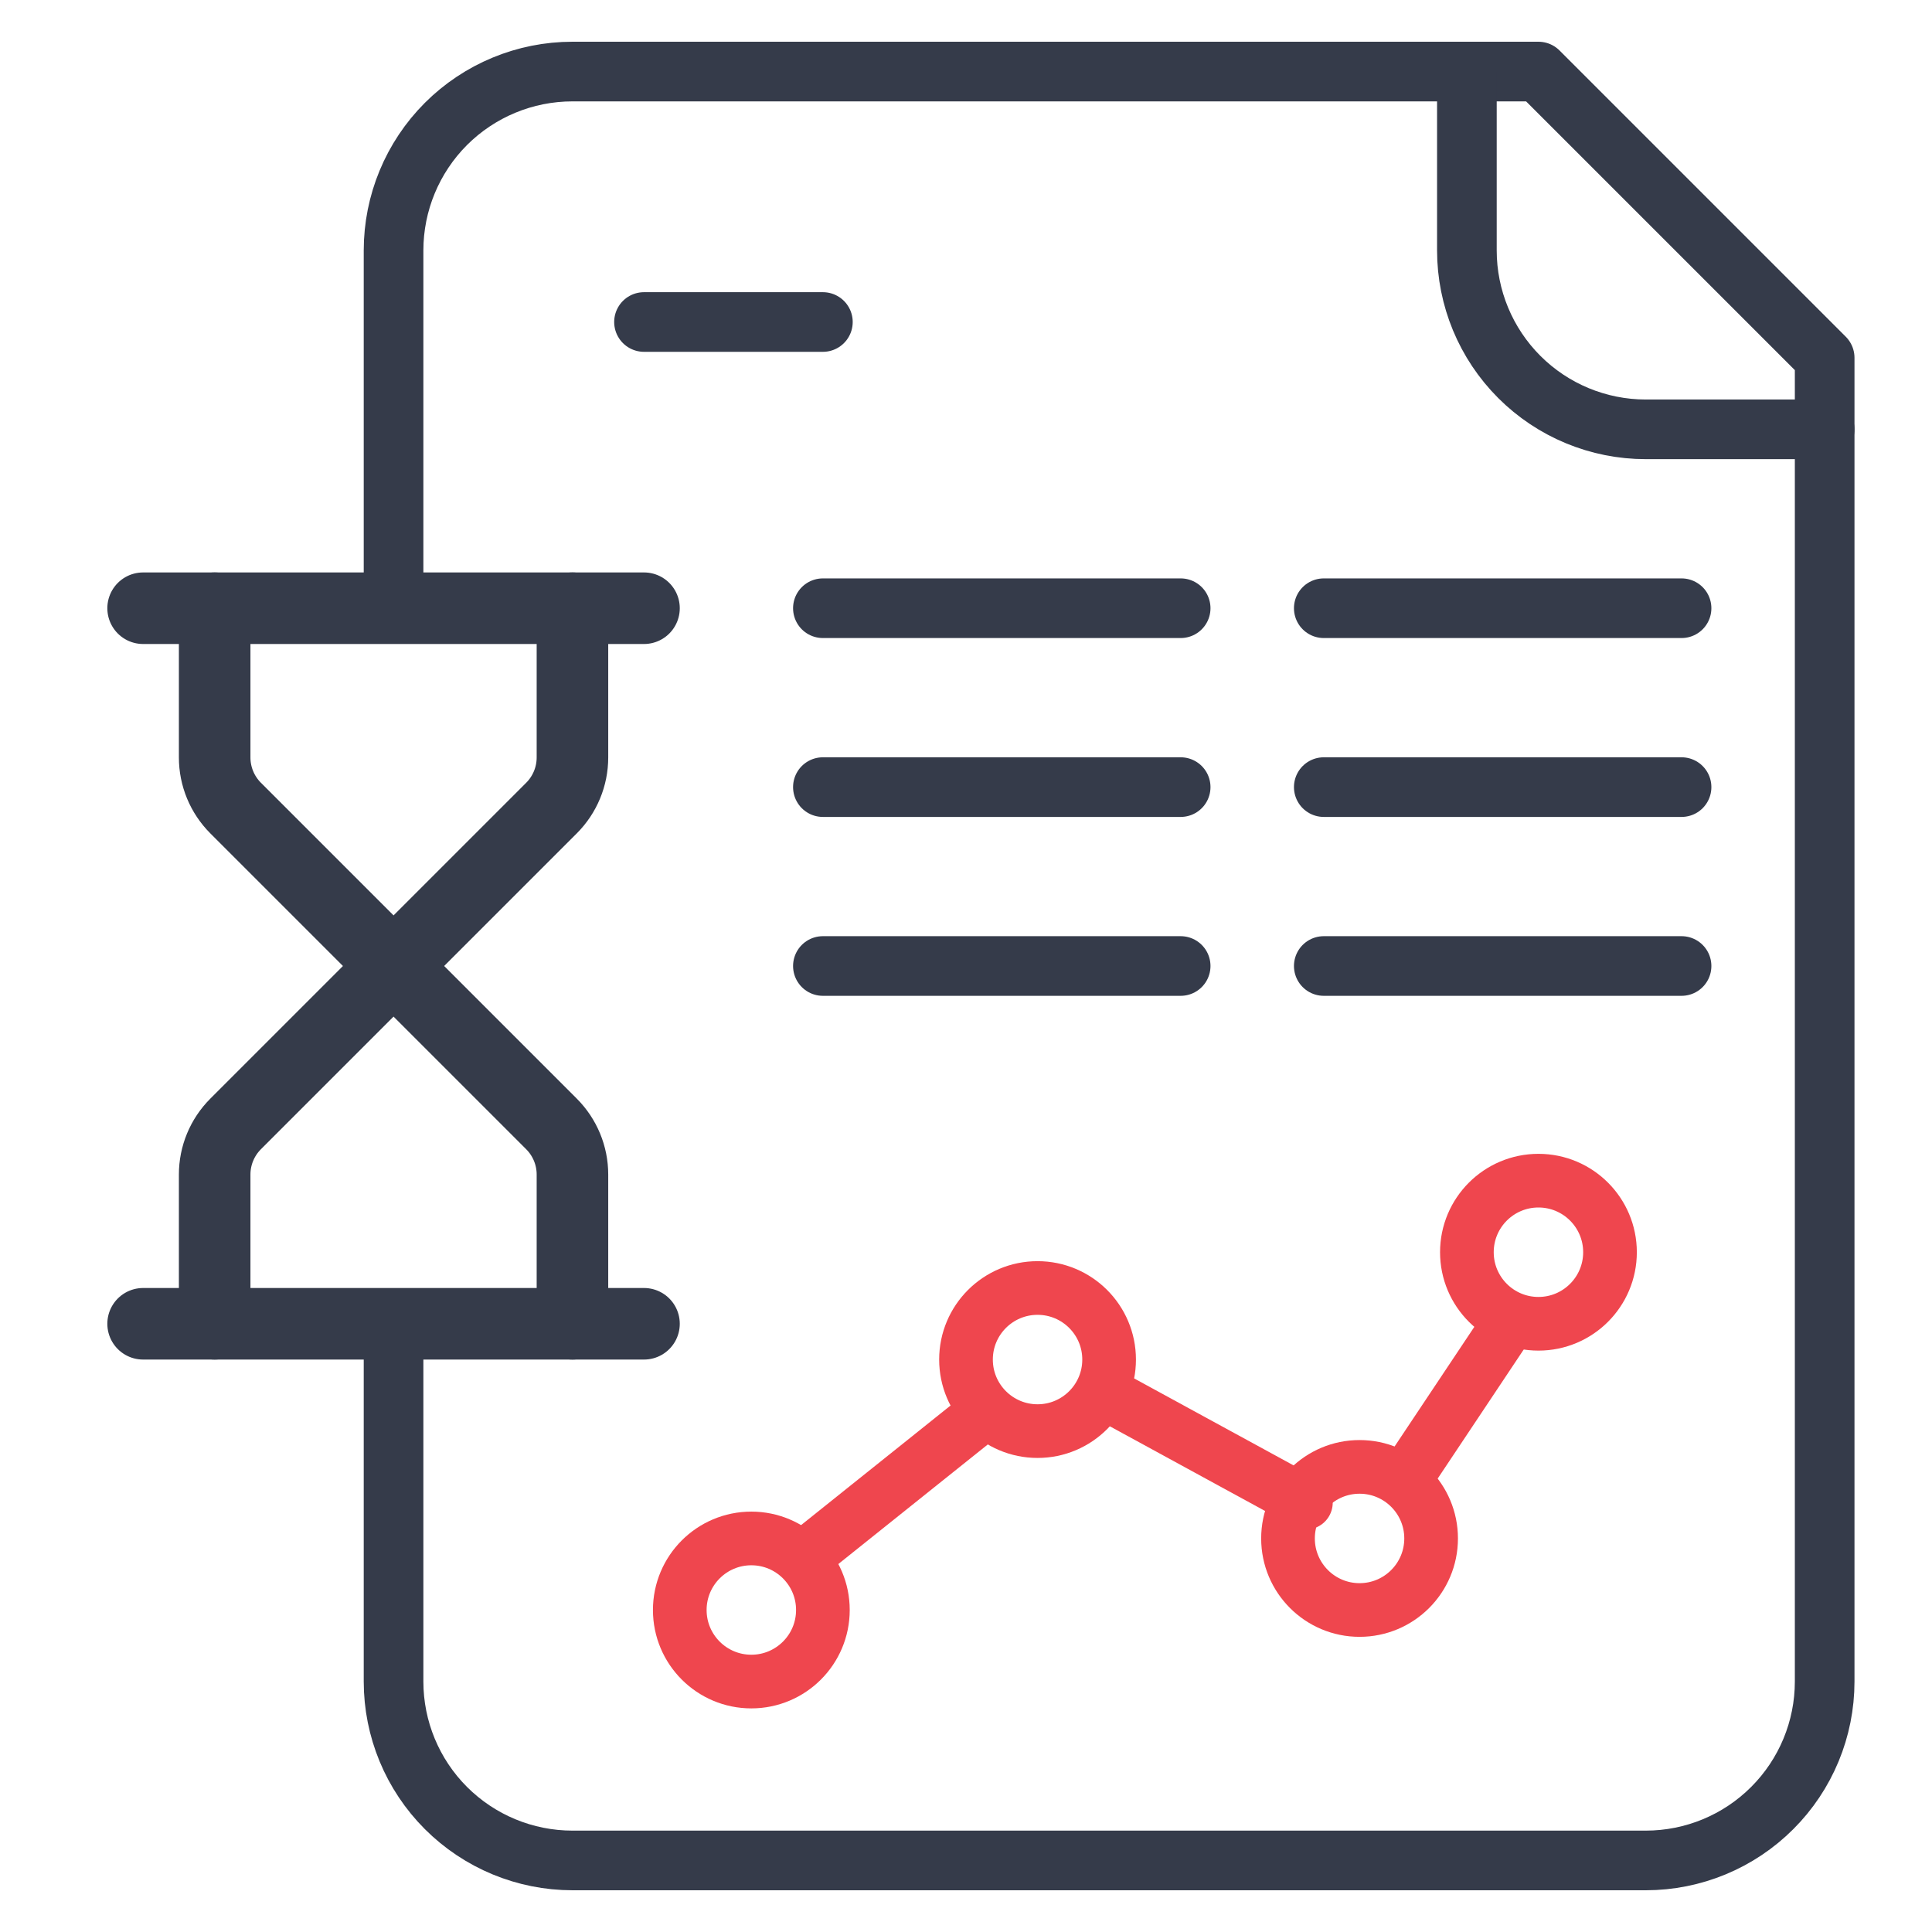 <?xml version="1.0" encoding="UTF-8"?>
<svg xmlns="http://www.w3.org/2000/svg" width="54" height="54" viewBox="0 0 54 54" fill="none">
  <path d="M11 17V7C11 5.674 11.527 4.402 12.464 3.464C13.402 2.527 14.674 2 16 2H43L51 10V47C51 48.326 50.473 49.598 49.535 50.535C48.598 51.473 47.326 52 46 52H16C14.674 52 13.402 51.473 12.464 50.535C11.527 49.598 11 48.326 11 47V37" stroke="#353B4A" stroke-width="1.667" stroke-linecap="round" stroke-linejoin="round"></path>
  <path d="M41 2V7C41 8.326 41.527 9.598 42.465 10.536C43.402 11.473 44.674 12 46 12H51" stroke="#353B4A" stroke-width="1.667" stroke-linecap="round" stroke-linejoin="round"></path>
  <path d="M23 9H18" stroke="#353B4A" stroke-width="1.667" stroke-linecap="round" stroke-linejoin="round"></path>
  <path d="M33 17H23" stroke="#353B4A" stroke-width="1.667" stroke-linecap="round" stroke-linejoin="round"></path>
  <path d="M33 22H23" stroke="#353B4A" stroke-width="1.667" stroke-linecap="round" stroke-linejoin="round"></path>
  <path d="M33 27H23" stroke="#353B4A" stroke-width="1.667" stroke-linecap="round" stroke-linejoin="round"></path>
  <path d="M47 17H37" stroke="#353B4A" stroke-width="1.667" stroke-linecap="round" stroke-linejoin="round"></path>
  <path d="M47 22H37" stroke="#353B4A" stroke-width="1.667" stroke-linecap="round" stroke-linejoin="round"></path>
  <path d="M47 27H37" stroke="#353B4A" stroke-width="1.667" stroke-linecap="round" stroke-linejoin="round"></path>
  <path d="M4 37H18" stroke="#353B4A" stroke-width="2" stroke-linecap="round" stroke-linejoin="round"></path>
  <path d="M4 17H18" stroke="#353B4A" stroke-width="2" stroke-linecap="round" stroke-linejoin="round"></path>
  <path d="M16 37V32.828C16 32.298 15.789 31.789 15.414 31.414L11 27L6.586 31.414C6.211 31.789 6 32.298 6 32.828V37" stroke="#353B4A" stroke-width="2" stroke-linecap="round" stroke-linejoin="round"></path>
  <path d="M6 17V21.172C6 21.702 6.211 22.211 6.586 22.586L11 27L15.414 22.586C15.789 22.211 16 21.702 16 21.172V17" stroke="#353B4A" stroke-width="2" stroke-linecap="round" stroke-linejoin="round"></path>
  <circle cx="21" cy="45" r="2" stroke="#EF464E" stroke-width="1.5"></circle>
  <circle cx="29" cy="38" r="2" stroke="#EF464E" stroke-width="1.5"></circle>
  <circle cx="38" cy="43" r="2" stroke="#EF464E" stroke-width="1.5"></circle>
  <circle cx="43" cy="35" r="2" stroke="#EF464E" stroke-width="1.5"></circle>
  <path d="M22.5 43.5L27.5 39.5M31 39L36.5 42M39.5 41L42 37.25" stroke="#EF464E" stroke-width="1.5" stroke-linecap="round" stroke-linejoin="round"></path>
</svg>
